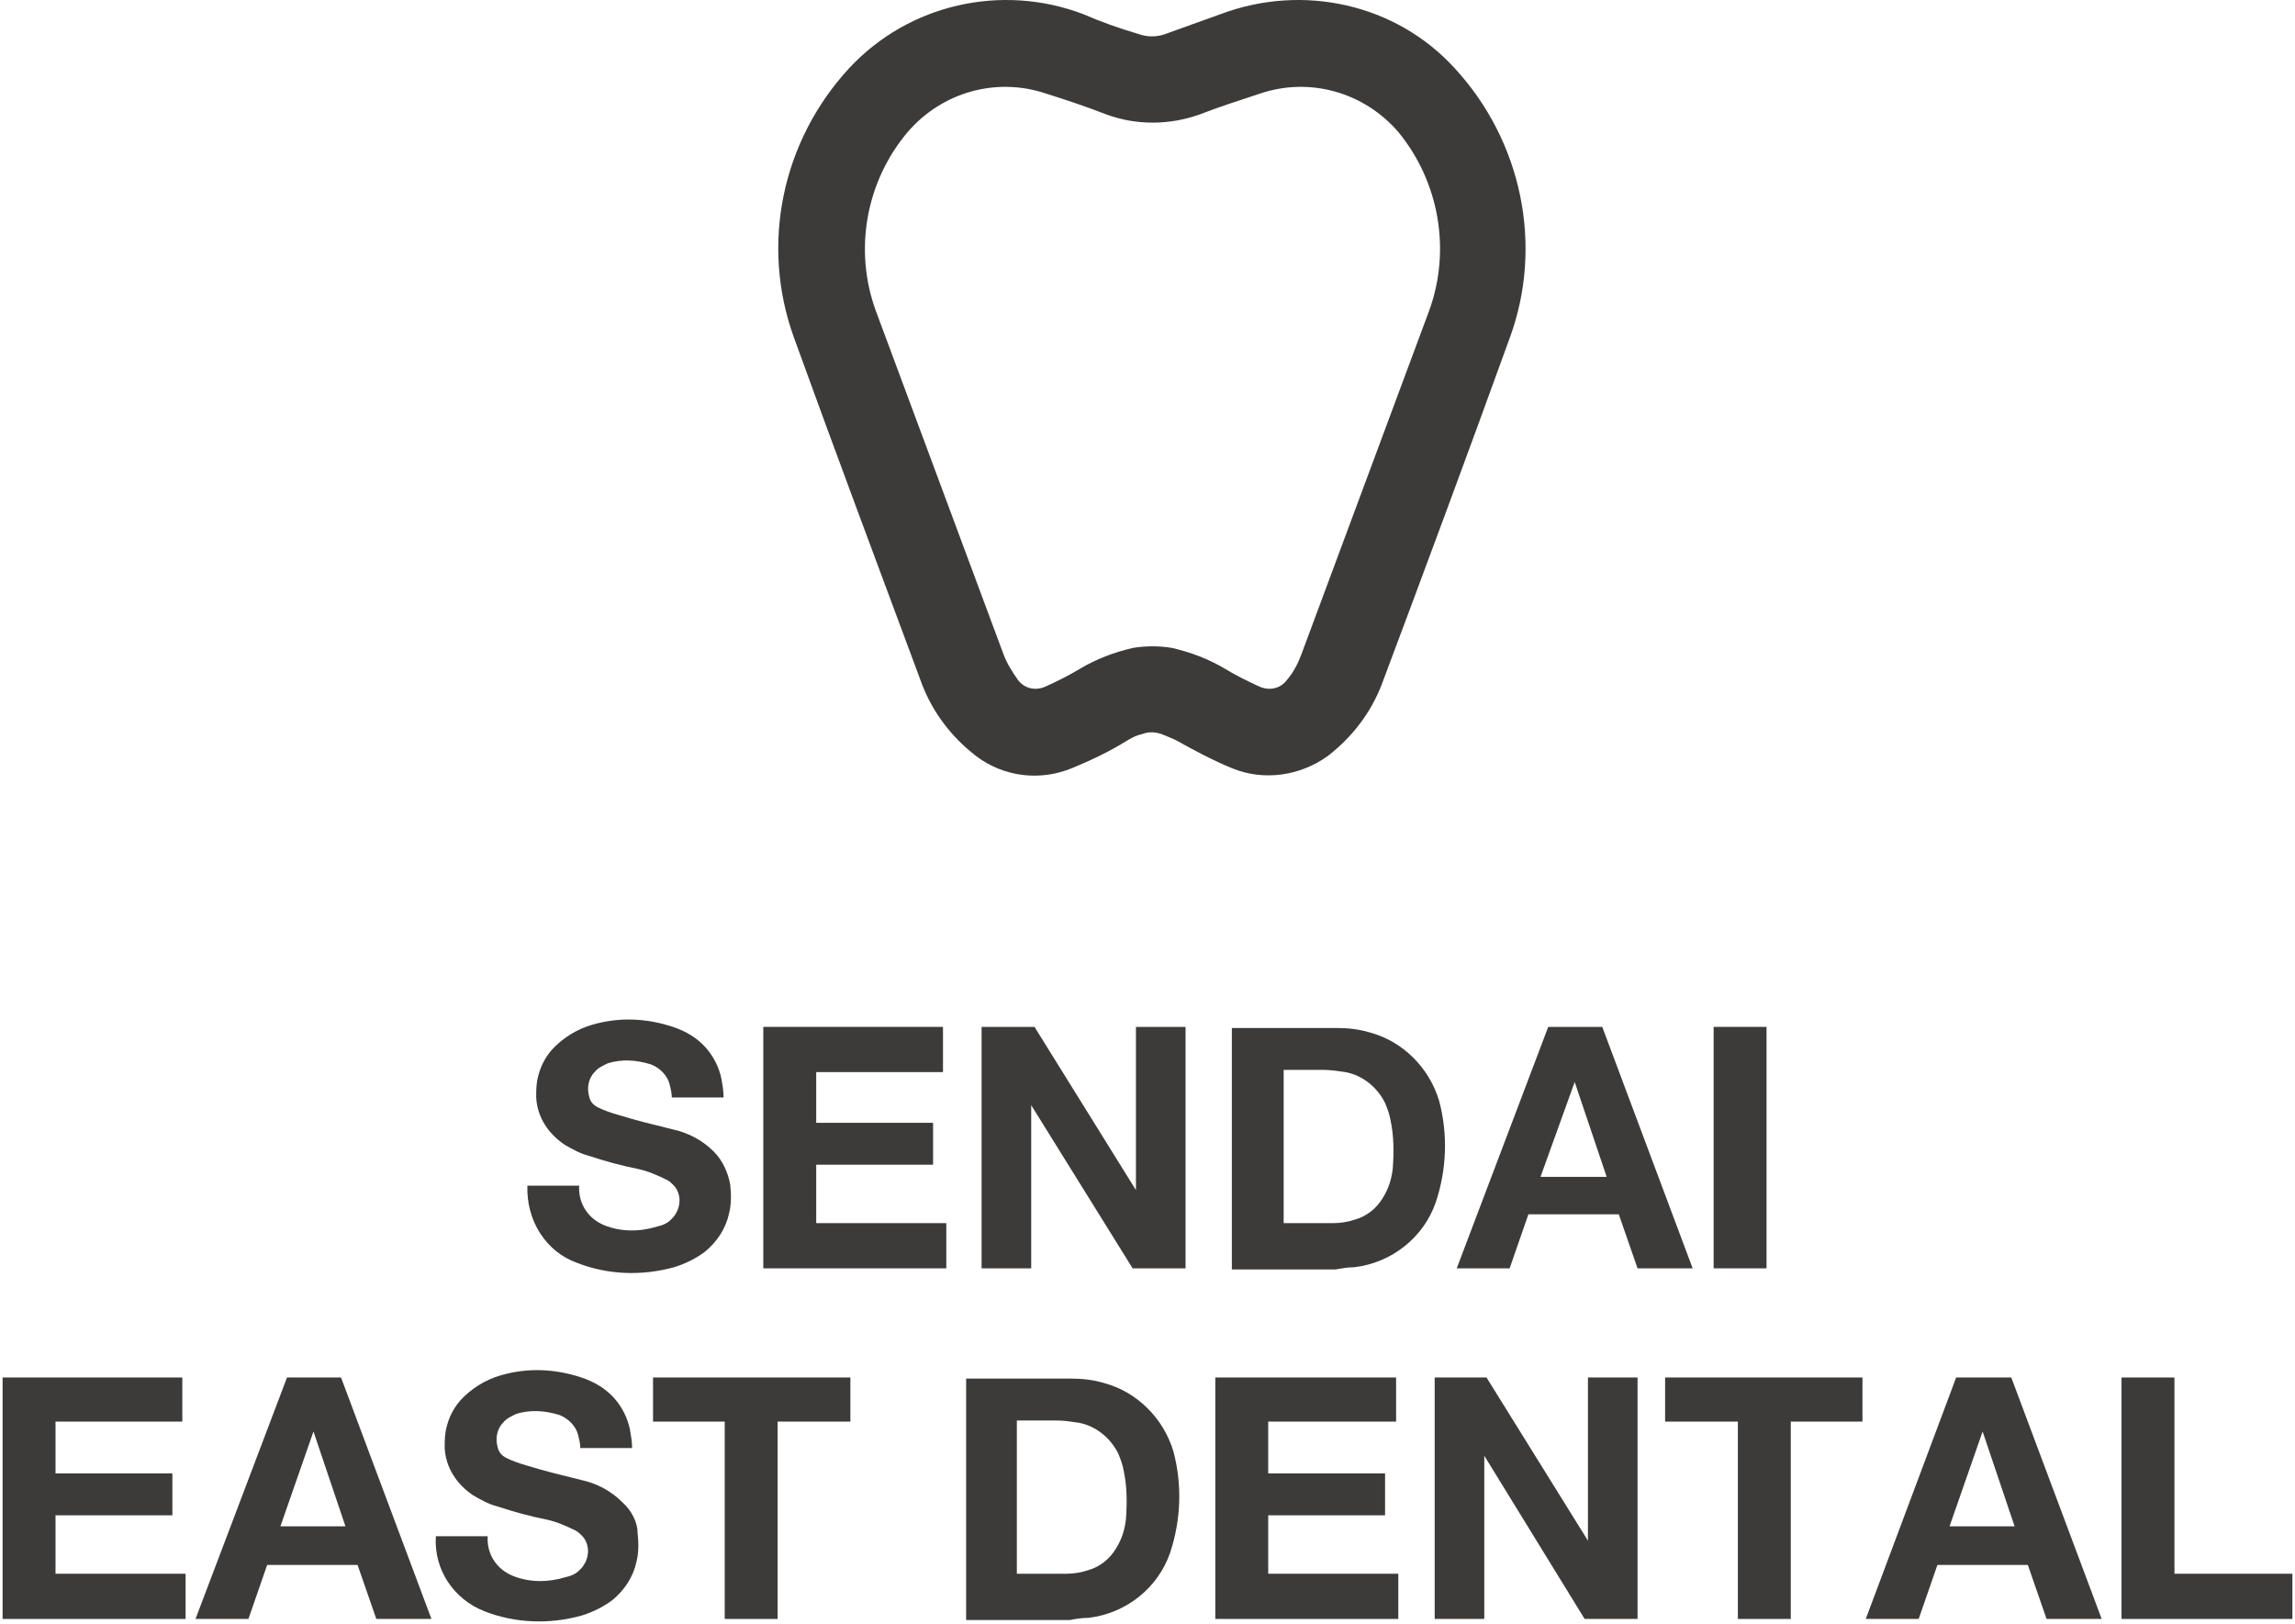 <svg width="308" height="218" viewBox="0 0 308 218" fill="none" xmlns="http://www.w3.org/2000/svg">
<path d="M223.465 190.778H233.23V217.262H240.332V190.778H249.949V184.859H223.465V190.778Z" fill="#3D3B39"/>
<path d="M213.109 206.757L199.497 184.859H192.543V217.262H199.201V195.364L212.665 217.262H219.767V184.859H213.109V206.757Z" fill="#3D3B39"/>
<path d="M83.5 201.579C82.02 200.099 80.097 199.063 78.025 198.62C75.658 198.028 73.143 197.436 70.775 196.696C69.74 196.4 68.852 196.104 67.964 195.66C67.372 195.364 66.928 194.921 66.781 194.181C66.485 193.145 66.633 191.814 67.52 190.926C67.964 190.334 68.704 190.038 69.296 189.742C71.219 189.15 73.143 189.298 75.066 189.89C76.25 190.334 77.285 191.37 77.581 192.553C77.729 193.145 77.877 193.737 77.877 194.329H84.831C84.831 193.441 84.683 192.701 84.535 191.814C84.239 190.334 83.5 188.854 82.464 187.671C81.28 186.339 79.801 185.451 78.025 184.86C74.474 183.676 70.775 183.528 67.224 184.564C65.153 185.156 63.23 186.339 61.75 187.967C60.862 189.002 60.27 190.186 59.975 191.37C59.679 192.405 59.679 193.293 59.679 194.329C59.827 196.992 61.306 199.211 63.526 200.691C64.561 201.283 65.597 201.875 66.781 202.17C69 202.91 71.219 203.502 73.439 203.946C74.77 204.242 76.102 204.834 77.285 205.426C77.581 205.573 77.877 205.869 78.173 206.165C79.357 207.497 79.061 209.568 77.729 210.752C77.285 211.196 76.694 211.492 75.954 211.64C73.587 212.379 71.071 212.379 68.852 211.492C66.633 210.604 65.301 208.533 65.449 206.165H58.495C58.199 210.604 60.862 214.599 65.005 216.226C69.148 217.854 73.734 218.002 78.025 216.818C79.505 216.374 80.984 215.634 82.168 214.747C83.796 213.415 84.979 211.64 85.423 209.568C85.719 208.385 85.719 207.053 85.571 205.721C85.571 204.39 84.831 202.762 83.5 201.579Z" fill="#3D3B39"/>
<path d="M77.433 169.471C81.576 171.099 86.163 171.247 90.454 170.063C91.933 169.619 93.413 168.88 94.596 167.992C96.224 166.66 97.407 164.885 97.851 162.813C98.147 161.63 98.147 160.298 97.999 158.967C97.703 157.339 96.964 155.712 95.78 154.528C94.3 153.048 92.377 152.013 90.306 151.569C87.938 150.977 85.423 150.385 83.056 149.645C82.02 149.349 81.132 149.053 80.245 148.61C79.653 148.314 79.209 147.87 79.061 147.13C78.765 146.094 78.913 144.763 79.801 143.875C80.245 143.283 80.984 142.987 81.576 142.691C83.5 142.1 85.423 142.248 87.347 142.839C88.53 143.283 89.566 144.319 89.862 145.503C90.01 146.094 90.158 146.686 90.158 147.278H97.112C97.112 146.39 96.964 145.65 96.816 144.763C96.52 143.283 95.78 141.804 94.744 140.62C93.561 139.288 92.081 138.401 90.306 137.809C86.755 136.625 83.056 136.477 79.505 137.513C77.433 138.105 75.51 139.288 74.03 140.916C73.143 141.952 72.551 143.135 72.255 144.319C71.959 145.355 71.959 146.242 71.959 147.278C72.107 149.941 73.587 152.161 75.806 153.64C76.842 154.232 77.877 154.824 79.061 155.12C81.28 155.859 83.5 156.451 85.719 156.895C87.051 157.191 88.382 157.783 89.566 158.375C89.862 158.523 90.158 158.819 90.454 159.115C91.637 160.446 91.341 162.517 90.01 163.701C89.566 164.145 88.974 164.441 88.234 164.589C85.867 165.329 83.352 165.329 81.132 164.441C78.913 163.553 77.581 161.482 77.729 159.115H70.775C70.627 163.849 73.291 167.992 77.433 169.471Z" fill="#3D3B39"/>
<path d="M7.45 203.354H23.133V197.732H7.45V190.778H24.465V184.859H0.348V217.262H24.908V211.196H7.45V203.354Z" fill="#3D3B39"/>
<path d="M291.821 211.196V184.859H284.719V217.262H307.652V211.196H291.821Z" fill="#3D3B39"/>
<path d="M187.658 211.196H170.2V203.354H185.883V197.732H170.2V190.778H187.362V184.859H163.098V217.262H187.658V211.196Z" fill="#3D3B39"/>
<path d="M126.998 164.145H109.539V156.303H125.223V150.681H109.539V143.875H126.554V137.809H102.438V170.211H126.998V164.145Z" fill="#3D3B39"/>
<path d="M138.392 148.313L152.004 170.211H159.106V137.809H152.448V159.706L138.836 137.809H131.734V170.211H138.392V148.313Z" fill="#3D3B39"/>
<path d="M237.078 137.809H229.977V170.211H237.078V137.809Z" fill="#3D3B39"/>
<path d="M97.258 217.262H104.36V190.778H114.125V184.859H87.641V190.778H97.258V217.262Z" fill="#3D3B39"/>
<path d="M181.743 170.064C186.774 169.472 191.065 166.069 192.692 161.334C194.172 156.895 194.32 152.161 193.136 147.722C191.804 143.283 188.254 139.733 183.815 138.549C182.335 138.105 180.856 137.957 179.376 137.957H165.32V170.359H179.228C180.116 170.211 180.856 170.064 181.743 170.064ZM172.274 164.293V143.579H177.601C178.636 143.579 179.524 143.727 180.56 143.875C182.927 144.319 184.851 145.947 185.886 148.018C186.182 148.758 186.478 149.498 186.626 150.385C187.07 152.457 187.07 154.676 186.922 156.747C186.774 158.227 186.33 159.559 185.59 160.742C184.703 162.222 183.371 163.258 181.743 163.701C180.856 163.997 179.82 164.145 178.932 164.145H172.274V164.293Z" fill="#3D3B39"/>
<path d="M205.117 162.961H217.25L219.765 170.211H227.163L215.03 137.809H207.78L195.5 170.211H202.602L205.117 162.961ZM211.331 145.206L215.622 157.931H206.745L211.331 145.206Z" fill="#3D3B39"/>
<path d="M38.519 184.859L26.238 217.262H33.34L35.855 210.012H47.988L50.503 217.262H57.901L45.769 184.859H38.519ZM37.631 204.833L42.07 192.109L46.36 204.833H37.631Z" fill="#3D3B39"/>
<path d="M146.083 217.114C151.114 216.522 155.405 213.119 157.032 208.385C158.512 203.946 158.66 199.212 157.476 194.773C156.144 190.334 152.593 186.783 148.155 185.6C146.675 185.156 145.196 185.008 143.716 185.008H129.66V217.41H143.568C144.308 217.262 145.196 217.114 146.083 217.114ZM136.466 211.344V190.63H141.793C142.828 190.63 143.716 190.778 144.752 190.926C147.119 191.37 149.042 192.997 150.078 195.069C150.374 195.809 150.67 196.548 150.818 197.436C151.262 199.508 151.262 201.727 151.114 203.798C150.966 205.278 150.522 206.609 149.782 207.793C148.894 209.273 147.563 210.308 145.935 210.752C145.048 211.048 144.012 211.196 143.124 211.196H136.466V211.344Z" fill="#3D3B39"/>
<path d="M262.527 184.859L250.395 217.262H257.496L260.012 210.012H272.144L274.659 217.262H282.057L269.925 184.859H262.527ZM261.639 204.833L266.078 192.109L270.369 204.833H261.639Z" fill="#3D3B39"/>
<path d="M163.839 1.884C161.324 2.771 158.956 3.659 156.441 4.547C155.257 4.991 153.926 4.991 152.742 4.547C150.227 3.807 147.712 2.919 145.344 1.884C134.396 -2.259 121.967 0.552 113.978 9.133C104.952 18.898 101.993 32.806 106.58 45.383C112.202 60.918 117.972 76.305 123.743 91.841C125.222 95.688 127.738 98.943 130.993 101.458C134.691 104.269 139.574 104.861 143.865 103.086C146.38 102.05 148.895 100.866 151.263 99.387C152.002 98.943 152.594 98.647 153.334 98.499C154.074 98.203 154.961 98.203 155.849 98.499C156.589 98.795 157.329 99.091 157.921 99.387C160.288 100.718 162.803 102.05 165.318 103.086C169.609 104.861 174.492 104.121 178.191 101.458C181.446 98.943 183.961 95.688 185.44 91.841C191.211 76.453 196.981 60.918 202.603 45.383C207.19 32.954 204.231 18.898 195.206 9.133C187.364 0.552 174.936 -2.259 163.839 1.884ZM191.803 41.684L174.64 87.846C174.196 89.03 173.604 90.213 172.716 91.249C171.828 92.433 170.349 92.729 169.017 92.137C167.39 91.397 165.91 90.657 164.431 89.769C162.211 88.438 159.844 87.55 157.329 86.958C155.553 86.662 153.778 86.662 152.002 86.958C149.487 87.55 147.12 88.438 144.9 89.769C143.421 90.657 141.941 91.397 140.314 92.137C138.982 92.729 137.503 92.433 136.615 91.249C135.875 90.213 135.135 89.03 134.691 87.846L117.529 41.684C114.569 33.546 116.197 24.373 121.819 17.715C126.406 12.388 133.656 10.317 140.314 12.536C143.125 13.424 145.788 14.312 148.451 15.348C152.446 16.827 156.885 16.827 161.028 15.348C163.691 14.312 166.502 13.424 169.165 12.536C175.823 10.317 183.073 12.388 187.66 17.715C193.134 24.373 194.762 33.546 191.803 41.684Z" fill="#3D3B39"/>
</svg>
